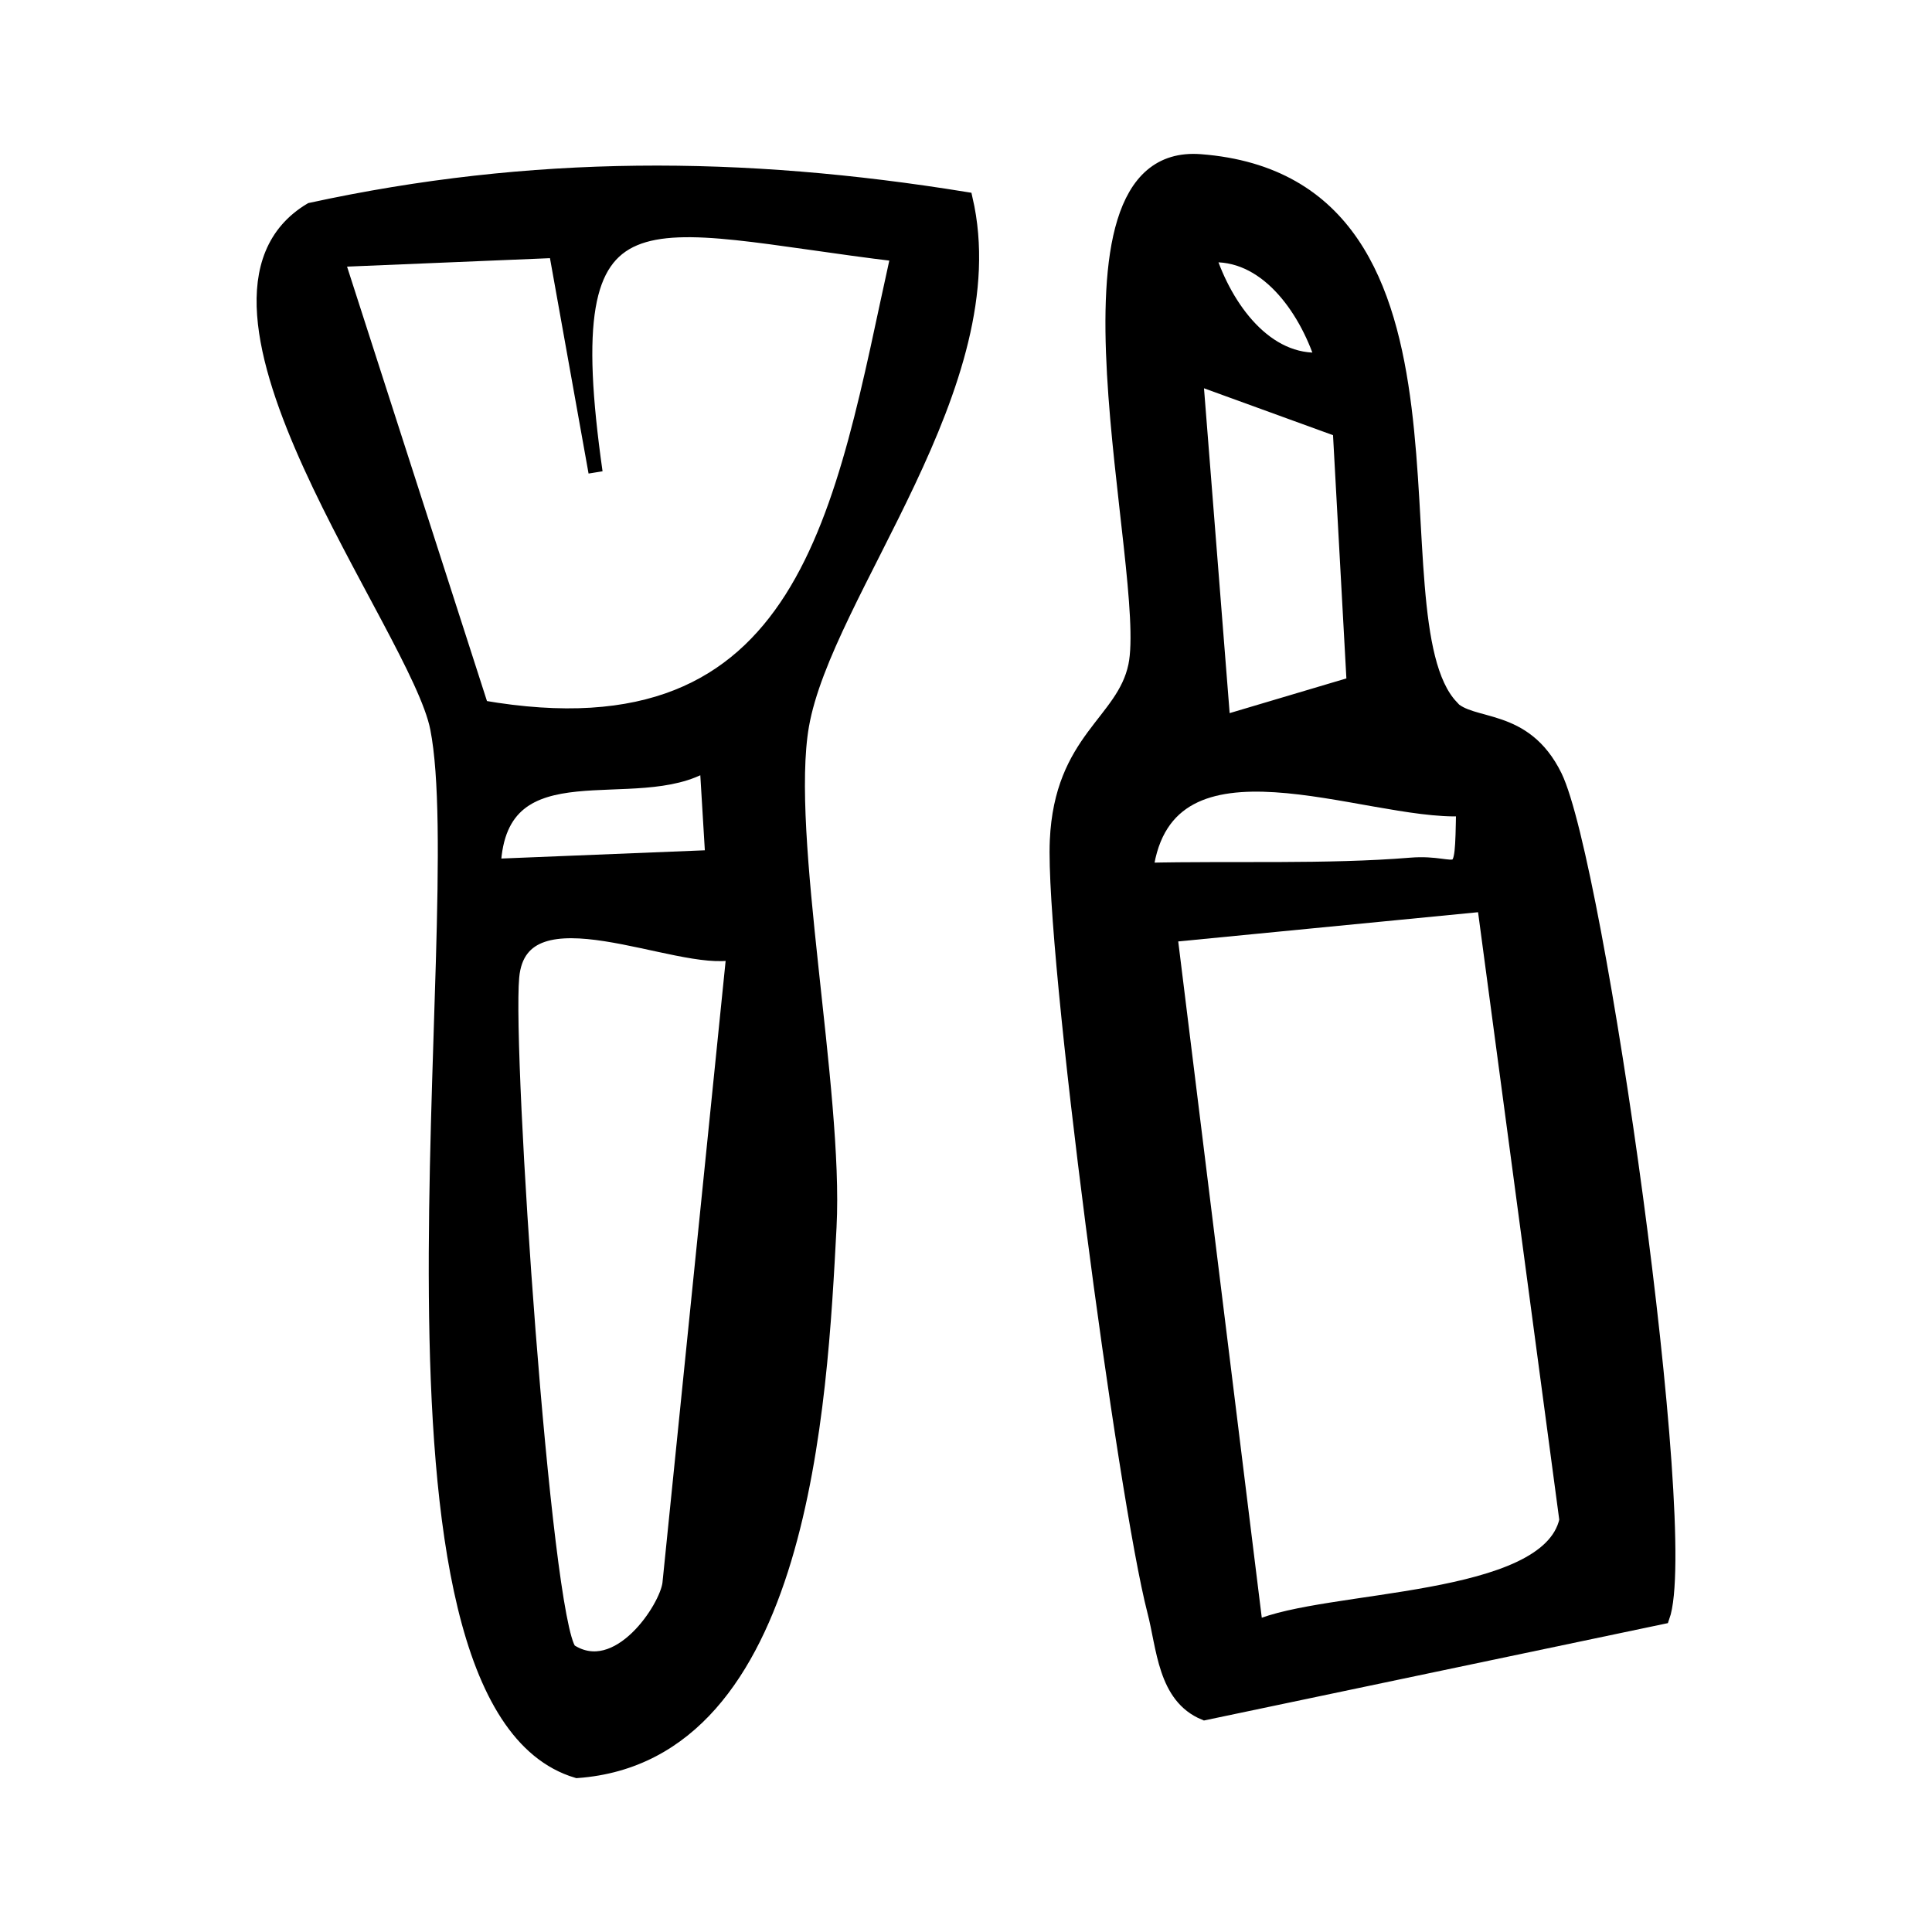 <svg width="24" height="24" viewBox="0 0 24 24" fill="none" xmlns="http://www.w3.org/2000/svg">
<path d="M18.025 8.78C18.279 9.052 18.934 8.861 19.318 9.643C19.846 10.728 21.026 19.045 20.653 20.087L14.964 21.281C14.467 21.077 14.457 20.464 14.34 20.017C13.971 18.597 13.069 11.803 13.129 10.443C13.185 9.182 13.957 8.974 14.104 8.27C14.344 7.114 12.889 1.848 14.911 2.003C18.574 2.285 16.972 7.646 18.028 8.777L18.025 8.78ZM16.426 4.466C16.214 3.814 15.714 3.116 15.013 3.173C15.225 3.824 15.725 4.522 16.426 4.466ZM16.644 5.343L14.858 4.694L15.196 8.974L16.817 8.492L16.644 5.343ZM18.173 10.052C16.951 10.108 14.492 8.95 14.238 10.806C15.284 10.781 16.496 10.827 17.525 10.742C18.162 10.69 18.159 11.059 18.176 10.052H18.173ZM15.605 20.218C16.475 19.83 19.226 19.936 19.459 18.883L18.437 11.236L14.538 11.616L15.601 20.221L15.605 20.218Z" fill="black"/>
<path d="M11.995 2.472C12.526 4.765 10.251 7.357 9.962 9.013C9.726 10.369 10.392 13.553 10.304 15.241C10.188 17.439 9.973 21.796 7.169 22C4.344 21.158 5.897 11.415 5.432 9.048C5.189 7.794 1.987 3.729 3.861 2.606C6.605 2.01 9.215 2.021 11.995 2.472ZM11.153 3.162C7.968 2.778 6.866 2.12 7.398 5.867L6.905 3.116L4.192 3.229L5.982 8.787C10.054 9.495 10.455 6.343 11.153 3.159V3.162ZM8.849 10.647L8.779 9.488C7.909 10.031 6.204 9.21 6.133 10.757L8.849 10.647ZM9.113 11.834C8.433 11.996 6.468 10.961 6.362 12.137C6.274 13.106 6.753 20.105 7.077 20.506C7.68 20.901 8.285 19.968 8.317 19.668L9.113 11.834Z" fill="black"/>
<path d="M18.025 8.78C18.279 9.052 18.934 8.861 19.318 9.643C19.846 10.728 21.026 19.045 20.653 20.087L14.964 21.281C14.467 21.077 14.457 20.464 14.34 20.017C13.971 18.597 13.069 11.803 13.129 10.443C13.185 9.182 13.957 8.974 14.104 8.27C14.344 7.114 12.889 1.848 14.911 2.003C18.574 2.285 16.972 7.646 18.028 8.777L18.025 8.78ZM16.426 4.466C16.214 3.814 15.714 3.116 15.013 3.173C15.225 3.824 15.725 4.522 16.426 4.466ZM16.644 5.343L14.858 4.694L15.196 8.974L16.817 8.492L16.644 5.343ZM18.173 10.052C16.951 10.108 14.492 8.95 14.238 10.806C15.284 10.781 16.496 10.827 17.525 10.742C18.162 10.69 18.159 11.059 18.176 10.052H18.173ZM15.605 20.218C16.475 19.83 19.226 19.936 19.459 18.883L18.437 11.236L14.538 11.616L15.601 20.221L15.605 20.218Z" stroke="black" stroke-width="0.176" stroke-miterlimit="10"/>
<path d="M11.995 2.472C12.526 4.765 10.251 7.357 9.962 9.013C9.726 10.369 10.392 13.553 10.304 15.241C10.188 17.439 9.973 21.796 7.169 22C4.344 21.158 5.897 11.415 5.432 9.048C5.189 7.794 1.987 3.729 3.861 2.606C6.605 2.01 9.215 2.021 11.995 2.472ZM11.153 3.162C7.968 2.778 6.866 2.12 7.398 5.867L6.905 3.116L4.192 3.229L5.982 8.787C10.054 9.495 10.455 6.343 11.153 3.159V3.162ZM8.849 10.647L8.779 9.488C7.909 10.031 6.204 9.21 6.133 10.757L8.849 10.647ZM9.113 11.834C8.433 11.996 6.468 10.961 6.362 12.137C6.274 13.106 6.753 20.105 7.077 20.506C7.68 20.901 8.285 19.968 8.317 19.668L9.113 11.834Z" stroke="black" stroke-width="0.176" stroke-miterlimit="10"/>
</svg>
